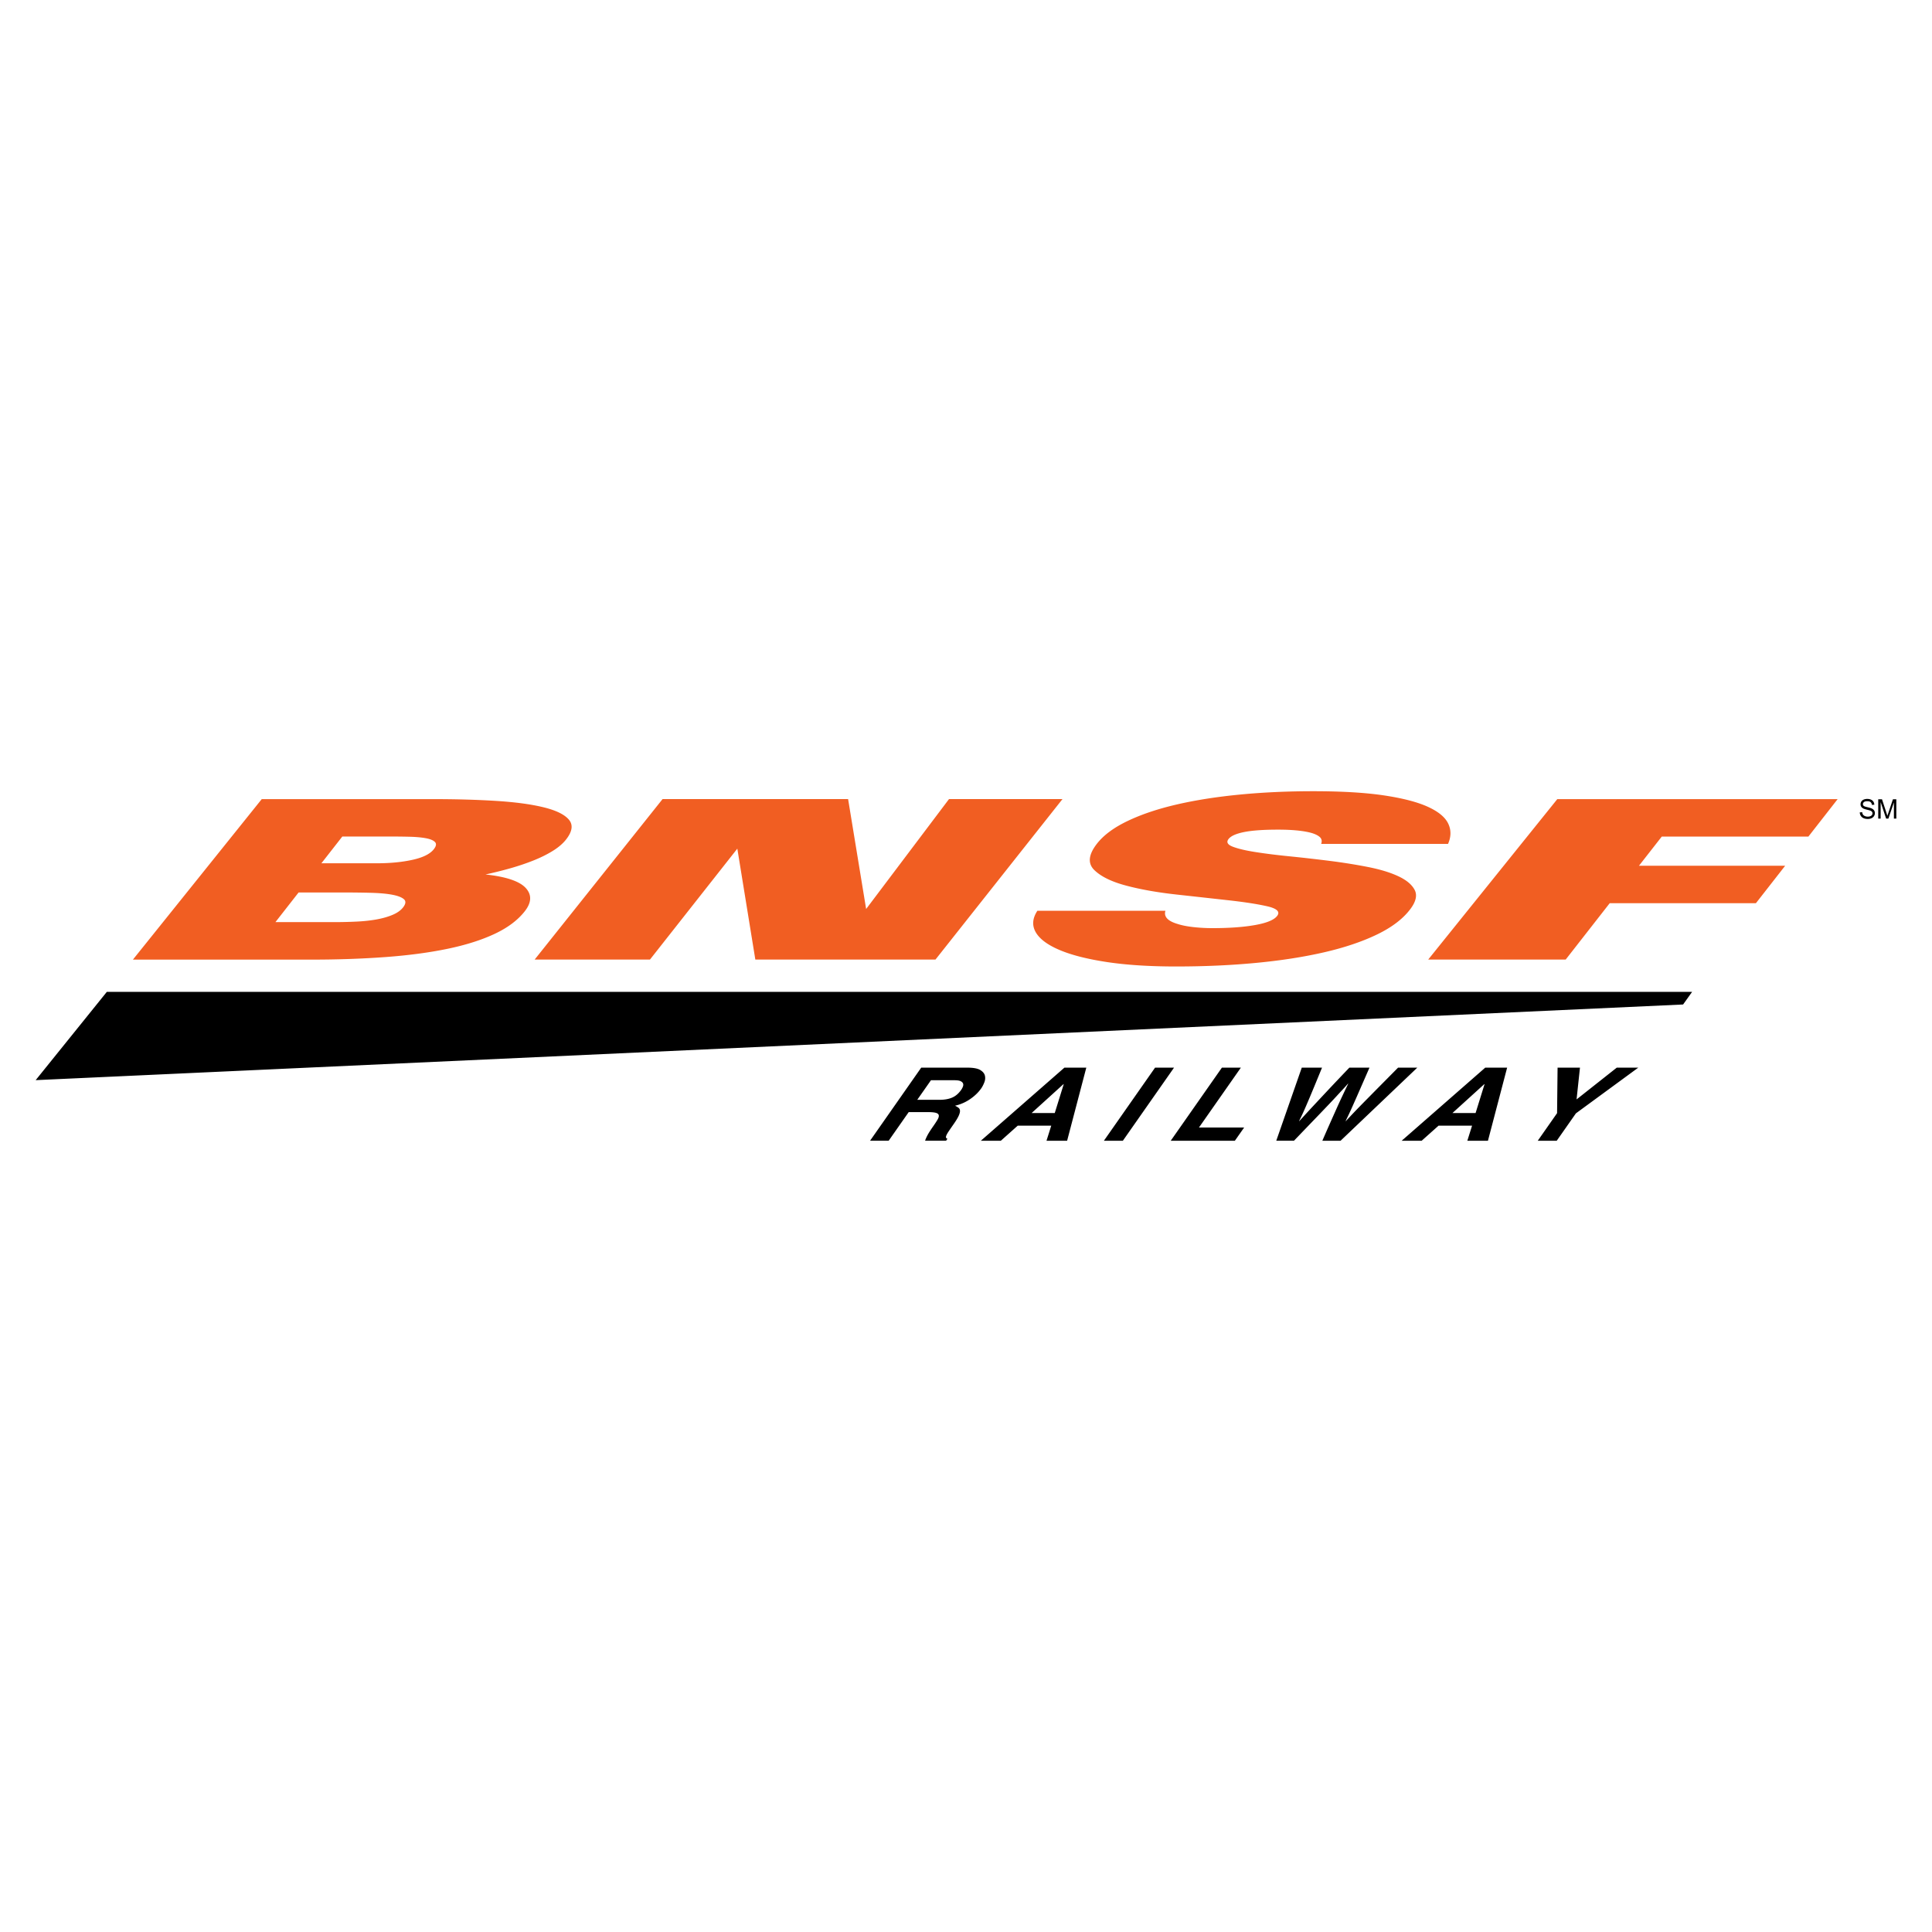 <?xml version="1.0" encoding="UTF-8"?> <svg xmlns="http://www.w3.org/2000/svg" viewBox="0 0 1000 1000"><path fill="#F15E22" d="M68.81 496.68l66.67-83.06h88.51c11.92 0 22.83.31 32.71.92 9.88.62 18.07 1.71 24.56 3.29 6.49 1.58 10.89 3.71 13.18 6.4 2.29 2.69 1.82 6.12-1.42 10.27-1.68 2.15-4.03 4.15-7.03 6-3.01 1.85-6.42 3.52-10.23 5.02-3.81 1.5-7.85 2.85-12.1 4.04a205.65 205.65 0 01-12.36 3.06c10.63 1.15 17.56 3.48 20.8 6.98 3.23 3.5 3.07 7.52-.47 12.06-3.61 4.61-8.81 8.52-15.6 11.71-6.8 3.19-14.92 5.77-24.37 7.73-9.45 1.96-20.15 3.39-32.08 4.27-11.94.88-24.75 1.33-38.43 1.33H68.81zm108.37-63.69l-10.82 13.84h28.74c6.84 0 12.98-.59 18.41-1.79 5.43-1.19 9.1-3.02 11.03-5.48 1.26-1.62 1.46-2.86.58-3.75-.88-.88-2.47-1.54-4.77-1.96-2.31-.42-5.1-.67-8.36-.75-3.27-.08-6.76-.12-10.47-.12h-24.34zm-22.63 28.96l-11.99 15.34h30.21c4.3 0 8.33-.1 12.1-.29 3.76-.19 7.2-.58 10.29-1.15 3.09-.58 5.8-1.36 8.15-2.37 2.34-1 4.12-2.27 5.32-3.81 1.44-1.85 1.57-3.27.4-4.27-1.18-1-3.22-1.77-6.12-2.31-2.91-.54-6.66-.87-11.26-.98-4.6-.12-9.64-.17-15.11-.17h-21.99zM448.31 470.5l42.89-56.89h58.74l-65.74 83.06h-93.24l-9.32-57.41-45.22 57.41h-59.68l66.2-83.06h96.04l9.33 56.89zM683.82 436.84c.55-1.51.3-2.73-.77-3.65-1.07-.92-2.67-1.65-4.79-2.21-4.11-1.04-9.68-1.56-16.72-1.56-7.62 0-13.51.42-17.66 1.26-4.15.84-6.83 2.05-8.03 3.65-1.2 1.6-.43 2.91 2.31 3.95s6.64 1.96 11.71 2.75c5.07.8 10.96 1.54 17.69 2.21 6.72.68 13.57 1.46 20.53 2.33 6.97.88 13.6 1.94 19.9 3.17 6.3 1.24 11.55 2.83 15.75 4.79 4.2 1.95 7.02 4.31 8.47 7.06s.7 6.09-2.25 9.99c-3.79 5.03-9.52 9.39-17.2 13.1-7.68 3.71-16.79 6.78-27.32 9.21-10.54 2.43-22.33 4.27-35.38 5.51-13.06 1.24-26.82 1.85-41.28 1.85-13.89 0-25.91-.78-36.08-2.33-10.17-1.56-18.32-3.65-24.45-6.28-6.13-2.63-10.19-5.68-12.17-9.15-1.98-3.47-1.7-7.16.86-11.07h66.28c-.92 3.03 1.18 5.31 6.3 6.82 2.19.72 4.92 1.26 8.17 1.62 3.25.36 6.53.54 9.86.54 8.8 0 16.19-.54 22.19-1.62 5.99-1.08 9.77-2.65 11.33-4.73 1.62-2.15-.11-3.81-5.21-4.97-5.1-1.16-11.79-2.19-20.09-3.11-8.31-.92-17.33-1.92-27.08-2.99-9.75-1.08-18.37-2.61-25.86-4.61-7.5-1.99-12.96-4.67-16.4-8.02-3.44-3.35-3.09-7.78 1.06-13.28 3.43-4.55 8.74-8.56 15.95-12.03 7.21-3.47 15.73-6.34 25.55-8.62 9.82-2.27 20.75-3.99 32.76-5.15 12.02-1.16 24.67-1.74 37.97-1.74 14.67 0 26.83.72 36.51 2.15 9.67 1.44 17.24 3.39 22.71 5.86 5.47 2.47 9.01 5.37 10.62 8.68 1.61 3.31 1.59 6.84-.06 10.59h-65.68zM739.23 496.68l66.83-83.06h145.11L936.03 433h-75.89l-11.81 15.11H924l-15.14 19.38h-75.67l-22.8 29.19h-71.16z"></path><path d="M875.83 513.39H55.29l-36.83 45.69 852.71-39.16zM476.82 552.61h23.77c3.14 0 5.39.4 6.75 1.21 1.35.81 2.17 1.78 2.44 2.92s.17 2.32-.31 3.53-1 2.22-1.56 3.03c-1.47 2.11-3.41 3.98-5.8 5.61a22.442 22.442 0 01-7.78 3.4c.71.35 1.31.71 1.8 1.08.48.37.74.9.76 1.58.02.69-.22 1.57-.72 2.66s-1.37 2.51-2.6 4.27c-.96 1.37-1.75 2.51-2.36 3.42-.62.91-1.05 1.64-1.3 2.19-.25.54-.34.97-.26 1.26.07.3.32.52.75.66l-.7 1h-10.87c.29-.91.74-1.92 1.34-3.03.6-1.11 1.59-2.64 2.97-4.61.91-1.3 1.62-2.4 2.14-3.29.52-.9.73-1.63.63-2.21-.1-.58-.57-1-1.41-1.26s-2.18-.4-4.01-.4h-10.15l-10.37 14.81h-9.63l26.48-37.83zm9.49 16.65c2.58 0 4.76-.39 6.54-1.16 1.79-.77 3.34-2.11 4.67-4.01.34-.49.63-1.03.86-1.61.23-.58.27-1.12.11-1.61-.16-.49-.57-.9-1.23-1.24-.66-.33-1.71-.5-3.15-.5h-12.25l-7.09 10.12h11.54zM518.03 590.45h-10.35l43.26-37.84h11.33l-9.93 37.84h-10.67l2.45-7.8h-17.35l-8.74 7.8zm15.93-14.34h11.98l4.65-14.97h-.13l-16.5 14.97zM581.19 590.45h-9.82l26.49-37.84h9.82l-26.49 37.84zM620.59 583.59h23.38l-4.8 6.85h-33.2l26.49-37.84h9.82l-21.69 30.99zM673.8 552.61h10.48c-1.41 3.44-2.63 6.42-3.67 8.93s-1.94 4.67-2.7 6.48c-.77 1.81-1.41 3.33-1.95 4.56-.53 1.23-1 2.29-1.41 3.19-.41.9-.78 1.69-1.12 2.4-.34.7-.69 1.41-1.05 2.11h.13c.91-.98 1.88-2.05 2.92-3.19 1.04-1.14 2.48-2.7 4.31-4.66 1.84-1.97 4.22-4.52 7.17-7.67 2.94-3.14 6.78-7.19 11.52-12.15h10.41c-1.52 3.48-2.82 6.46-3.9 8.93-1.08 2.48-2.01 4.6-2.79 6.38-.79 1.77-1.45 3.27-1.99 4.48-.54 1.21-1.02 2.27-1.43 3.16-.41.9-.79 1.7-1.14 2.42-.35.72-.72 1.48-1.11 2.29h.13c.55-.6 1.12-1.21 1.72-1.84.59-.63 1.31-1.4 2.16-2.29.85-.9 1.89-1.98 3.12-3.24 1.23-1.26 2.76-2.82 4.58-4.66 1.82-1.84 3.98-4.04 6.51-6.59s5.51-5.56 8.95-9.04h9.95l-39.72 37.84h-9.43c1.33-3.09 2.52-5.8 3.55-8.12 1.03-2.32 1.95-4.37 2.75-6.17.8-1.79 1.5-3.36 2.12-4.72.62-1.35 1.2-2.61 1.75-3.77.55-1.16 1.07-2.27 1.57-3.32.5-1.05 1.05-2.19 1.65-3.43h-.13c-1.08 1.23-2.1 2.35-3.05 3.37-.95 1.02-1.94 2.08-2.95 3.19-1.02 1.11-2.14 2.31-3.38 3.61-1.24 1.3-2.71 2.85-4.43 4.64-1.71 1.79-3.72 3.88-6.03 6.27-2.3 2.39-5 5.2-8.1 8.43h-9.17l13.2-37.82zM735.85 590.45H725.5l43.26-37.84h11.33l-9.93 37.84h-10.67l2.45-7.8h-17.35l-8.74 7.8zm15.93-14.34h11.98l4.65-14.97h-.13l-16.5 14.97zM805.76 590.45h-9.82l10-14.28.26-23.56h11.59l-1.76 16.44 20.81-16.44h11.13l-32.28 23.66-9.93 14.18zM962.63 420.49l1.23-.11c.06.5.19.91.4 1.23.21.32.54.58.99.78.45.2.95.3 1.51.3.5 0 .93-.07 1.31-.23.38-.15.66-.36.85-.62.19-.26.28-.55.28-.86 0-.31-.09-.59-.27-.82-.18-.23-.47-.43-.88-.59-.26-.1-.85-.27-1.75-.49-.9-.22-1.53-.43-1.89-.62-.47-.25-.82-.56-1.05-.93-.23-.37-.34-.79-.34-1.25 0-.51.14-.98.42-1.42s.69-.77 1.23-1c.54-.23 1.14-.34 1.8-.34.73 0 1.37.12 1.92.36.56.24.98.59 1.28 1.06.3.46.46.99.48 1.58l-1.25.1c-.07-.63-.29-1.11-.68-1.43-.38-.32-.96-.48-1.71-.48-.79 0-1.36.15-1.72.44-.36.29-.54.65-.54 1.06 0 .36.13.66.38.89.25.23.9.47 1.96.71s1.78.46 2.17.64c.57.27.99.61 1.27 1.02.27.41.41.89.41 1.42 0 .53-.15 1.03-.45 1.51-.3.47-.73.84-1.29 1.1-.56.26-1.19.39-1.89.39-.89 0-1.63-.13-2.23-.4-.6-.26-1.07-.66-1.41-1.19-.35-.54-.53-1.14-.54-1.81zM972.17 423.71V413.7h1.95l2.32 7.09c.21.66.37 1.15.47 1.48.11-.36.29-.9.52-1.6l2.35-6.97h1.75v10.01h-1.25v-8.38l-2.85 8.38h-1.17l-2.84-8.52v8.52h-1.25z"></path></svg> 